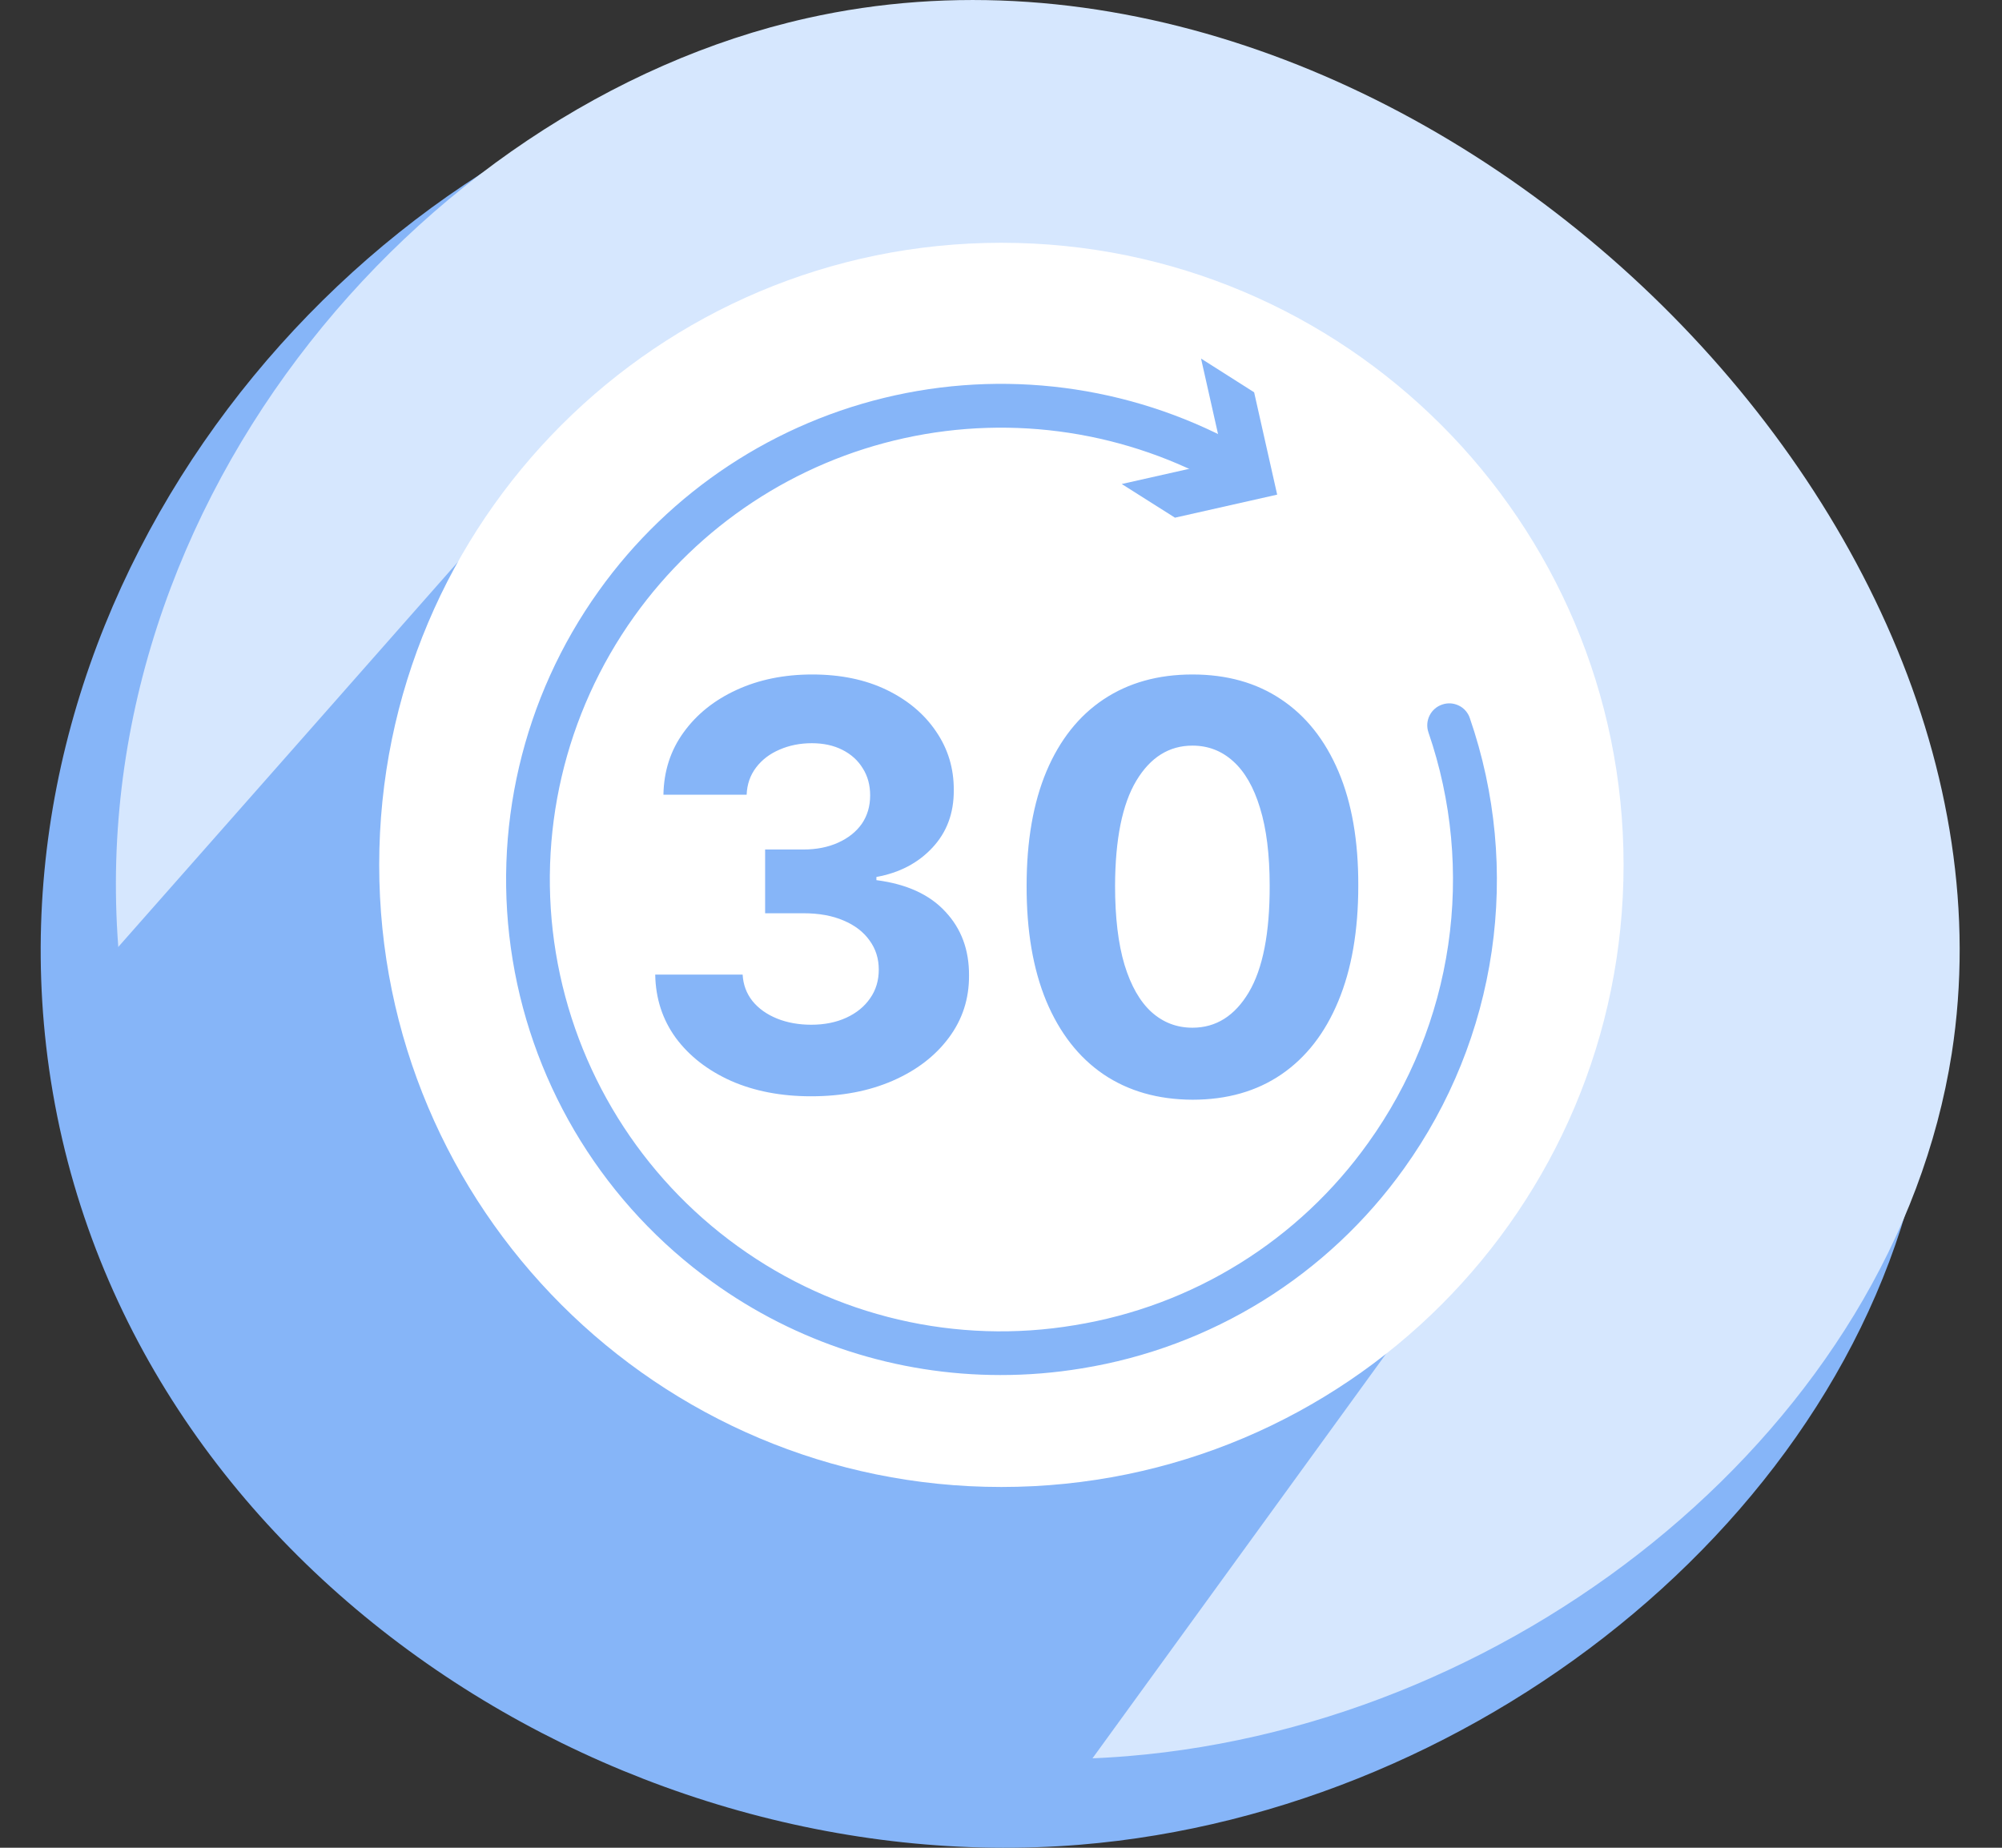 <svg width="39" height="36" viewBox="0 0 39 36" fill="none" xmlns="http://www.w3.org/2000/svg">
<rect x="0" y="0" width="39" height="36" fill="#333333" stroke="none"/>
<path d="M14.631 1.157C6.82 2.91 -0.158 11.143 0.899 20.38C2.036 30.281 11.875 36.691 21.038 35.941C28.967 35.29 36.366 29.272 37.517 21.88C39.281 10.675 26.362 -1.477 14.631 1.157Z" fill="#86B5F8"/>
<path d="M15.717 0.355C8.117 2.059 1.321 10.077 2.364 19.066C3.466 28.706 13.047 34.945 21.968 34.215C29.691 33.581 36.893 27.723 38.021 20.526C39.717 9.619 27.139 -2.211 15.717 0.355Z" fill="#D6E7FE"/>
<path d="M10.412 9.256C7.358 12.722 4.303 16.186 1.246 19.649C1.49 20.72 3.945 30.686 12.827 33.988C15.39 34.918 18.141 35.217 20.845 34.86L28.516 24.288L10.412 9.256Z" fill="#86B5F8"/>
<path d="M19.507 28.971C26.201 28.971 31.628 23.544 31.628 16.851C31.628 10.157 26.201 4.73 19.507 4.73C12.813 4.73 7.387 10.157 7.387 16.851C7.387 23.544 12.813 28.971 19.507 28.971Z" fill="white"/>
<path d="M19.485 26.79C17.472 26.79 15.511 26.156 13.879 24.978C11.802 23.484 10.402 21.227 9.987 18.702C9.572 16.177 10.176 13.591 11.666 11.511C13.052 9.57 15.109 8.213 17.438 7.702C19.768 7.191 22.204 7.563 24.275 8.746C24.373 8.803 24.445 8.896 24.474 9.005C24.504 9.114 24.49 9.23 24.434 9.329C24.406 9.378 24.369 9.42 24.325 9.455C24.281 9.489 24.23 9.515 24.176 9.529C24.122 9.544 24.065 9.548 24.01 9.541C23.954 9.534 23.9 9.516 23.852 9.488C21.964 8.41 19.743 8.07 17.619 8.536C15.495 9.001 13.62 10.239 12.356 12.008C10.999 13.905 10.449 16.262 10.828 18.564C11.207 20.865 12.483 22.923 14.376 24.285C15.313 24.961 16.376 25.446 17.501 25.709C18.627 25.972 19.794 26.01 20.934 25.819C22.075 25.634 23.168 25.226 24.149 24.616C25.131 24.007 25.982 23.208 26.653 22.267C27.474 21.124 28.008 19.802 28.212 18.41C28.416 17.018 28.284 15.597 27.826 14.267C27.79 14.16 27.798 14.043 27.848 13.942C27.898 13.84 27.987 13.763 28.094 13.727C28.146 13.709 28.202 13.701 28.258 13.704C28.314 13.708 28.368 13.722 28.419 13.747C28.469 13.771 28.514 13.805 28.55 13.847C28.587 13.889 28.616 13.938 28.633 13.991C29.136 15.45 29.282 17.007 29.059 18.534C28.836 20.06 28.251 21.511 27.352 22.765C26.615 23.796 25.681 24.672 24.604 25.341C23.527 26.009 22.328 26.457 21.076 26.66C20.55 26.747 20.018 26.791 19.485 26.79Z" fill="#86B5F8"/>
<path d="M21.852 9.43L23.846 8.981L23.397 6.986L24.431 7.643L24.88 9.637L22.889 10.086L21.852 9.43Z" fill="#86B5F8"/>
<path d="M15.799 21.359C15.216 21.359 14.696 21.259 14.241 21.059C13.787 20.855 13.429 20.577 13.166 20.223C12.906 19.866 12.772 19.454 12.764 18.988H14.467C14.478 19.184 14.541 19.355 14.659 19.504C14.778 19.65 14.937 19.763 15.135 19.844C15.333 19.924 15.556 19.965 15.803 19.965C16.061 19.965 16.289 19.919 16.487 19.828C16.685 19.737 16.84 19.611 16.951 19.449C17.064 19.288 17.119 19.102 17.119 18.891C17.119 18.677 17.06 18.488 16.94 18.324C16.823 18.158 16.653 18.027 16.432 17.934C16.213 17.84 15.953 17.793 15.651 17.793H14.905V16.551H15.651C15.906 16.551 16.131 16.506 16.326 16.418C16.524 16.329 16.678 16.207 16.788 16.051C16.897 15.892 16.951 15.707 16.951 15.496C16.951 15.296 16.903 15.12 16.807 14.969C16.713 14.815 16.58 14.695 16.409 14.609C16.239 14.523 16.041 14.48 15.815 14.48C15.586 14.48 15.376 14.522 15.186 14.605C14.996 14.686 14.844 14.802 14.729 14.953C14.614 15.104 14.553 15.281 14.545 15.484H12.924C12.932 15.023 13.063 14.617 13.319 14.266C13.574 13.914 13.918 13.639 14.35 13.441C14.785 13.241 15.276 13.141 15.823 13.141C16.375 13.141 16.858 13.241 17.272 13.441C17.686 13.642 18.008 13.913 18.237 14.254C18.468 14.592 18.583 14.973 18.58 15.395C18.583 15.842 18.444 16.216 18.163 16.516C17.884 16.815 17.521 17.005 17.073 17.086V17.148C17.661 17.224 18.109 17.428 18.416 17.762C18.726 18.092 18.88 18.506 18.877 19.004C18.88 19.46 18.748 19.865 18.483 20.219C18.22 20.573 17.857 20.852 17.393 21.055C16.929 21.258 16.398 21.359 15.799 21.359ZM23.23 21.426C22.558 21.423 21.98 21.258 21.495 20.93C21.014 20.602 20.643 20.126 20.382 19.504C20.124 18.881 19.997 18.133 19.999 17.258C19.999 16.385 20.128 15.642 20.386 15.027C20.646 14.413 21.018 13.945 21.499 13.625C21.984 13.302 22.561 13.141 23.23 13.141C23.899 13.141 24.475 13.302 24.956 13.625C25.441 13.948 25.813 14.417 26.074 15.031C26.334 15.643 26.463 16.385 26.46 17.258C26.46 18.135 26.33 18.885 26.07 19.508C25.812 20.13 25.442 20.605 24.96 20.934C24.479 21.262 23.902 21.426 23.23 21.426ZM23.23 20.023C23.688 20.023 24.054 19.793 24.328 19.332C24.601 18.871 24.736 18.18 24.734 17.258C24.734 16.651 24.671 16.146 24.546 15.742C24.424 15.338 24.249 15.035 24.023 14.832C23.799 14.629 23.535 14.527 23.23 14.527C22.774 14.527 22.41 14.755 22.136 15.211C21.863 15.667 21.725 16.349 21.722 17.258C21.722 17.872 21.783 18.385 21.906 18.797C22.031 19.206 22.206 19.513 22.433 19.719C22.66 19.922 22.925 20.023 23.23 20.023Z" fill="#86B5F8"/>
</svg>

